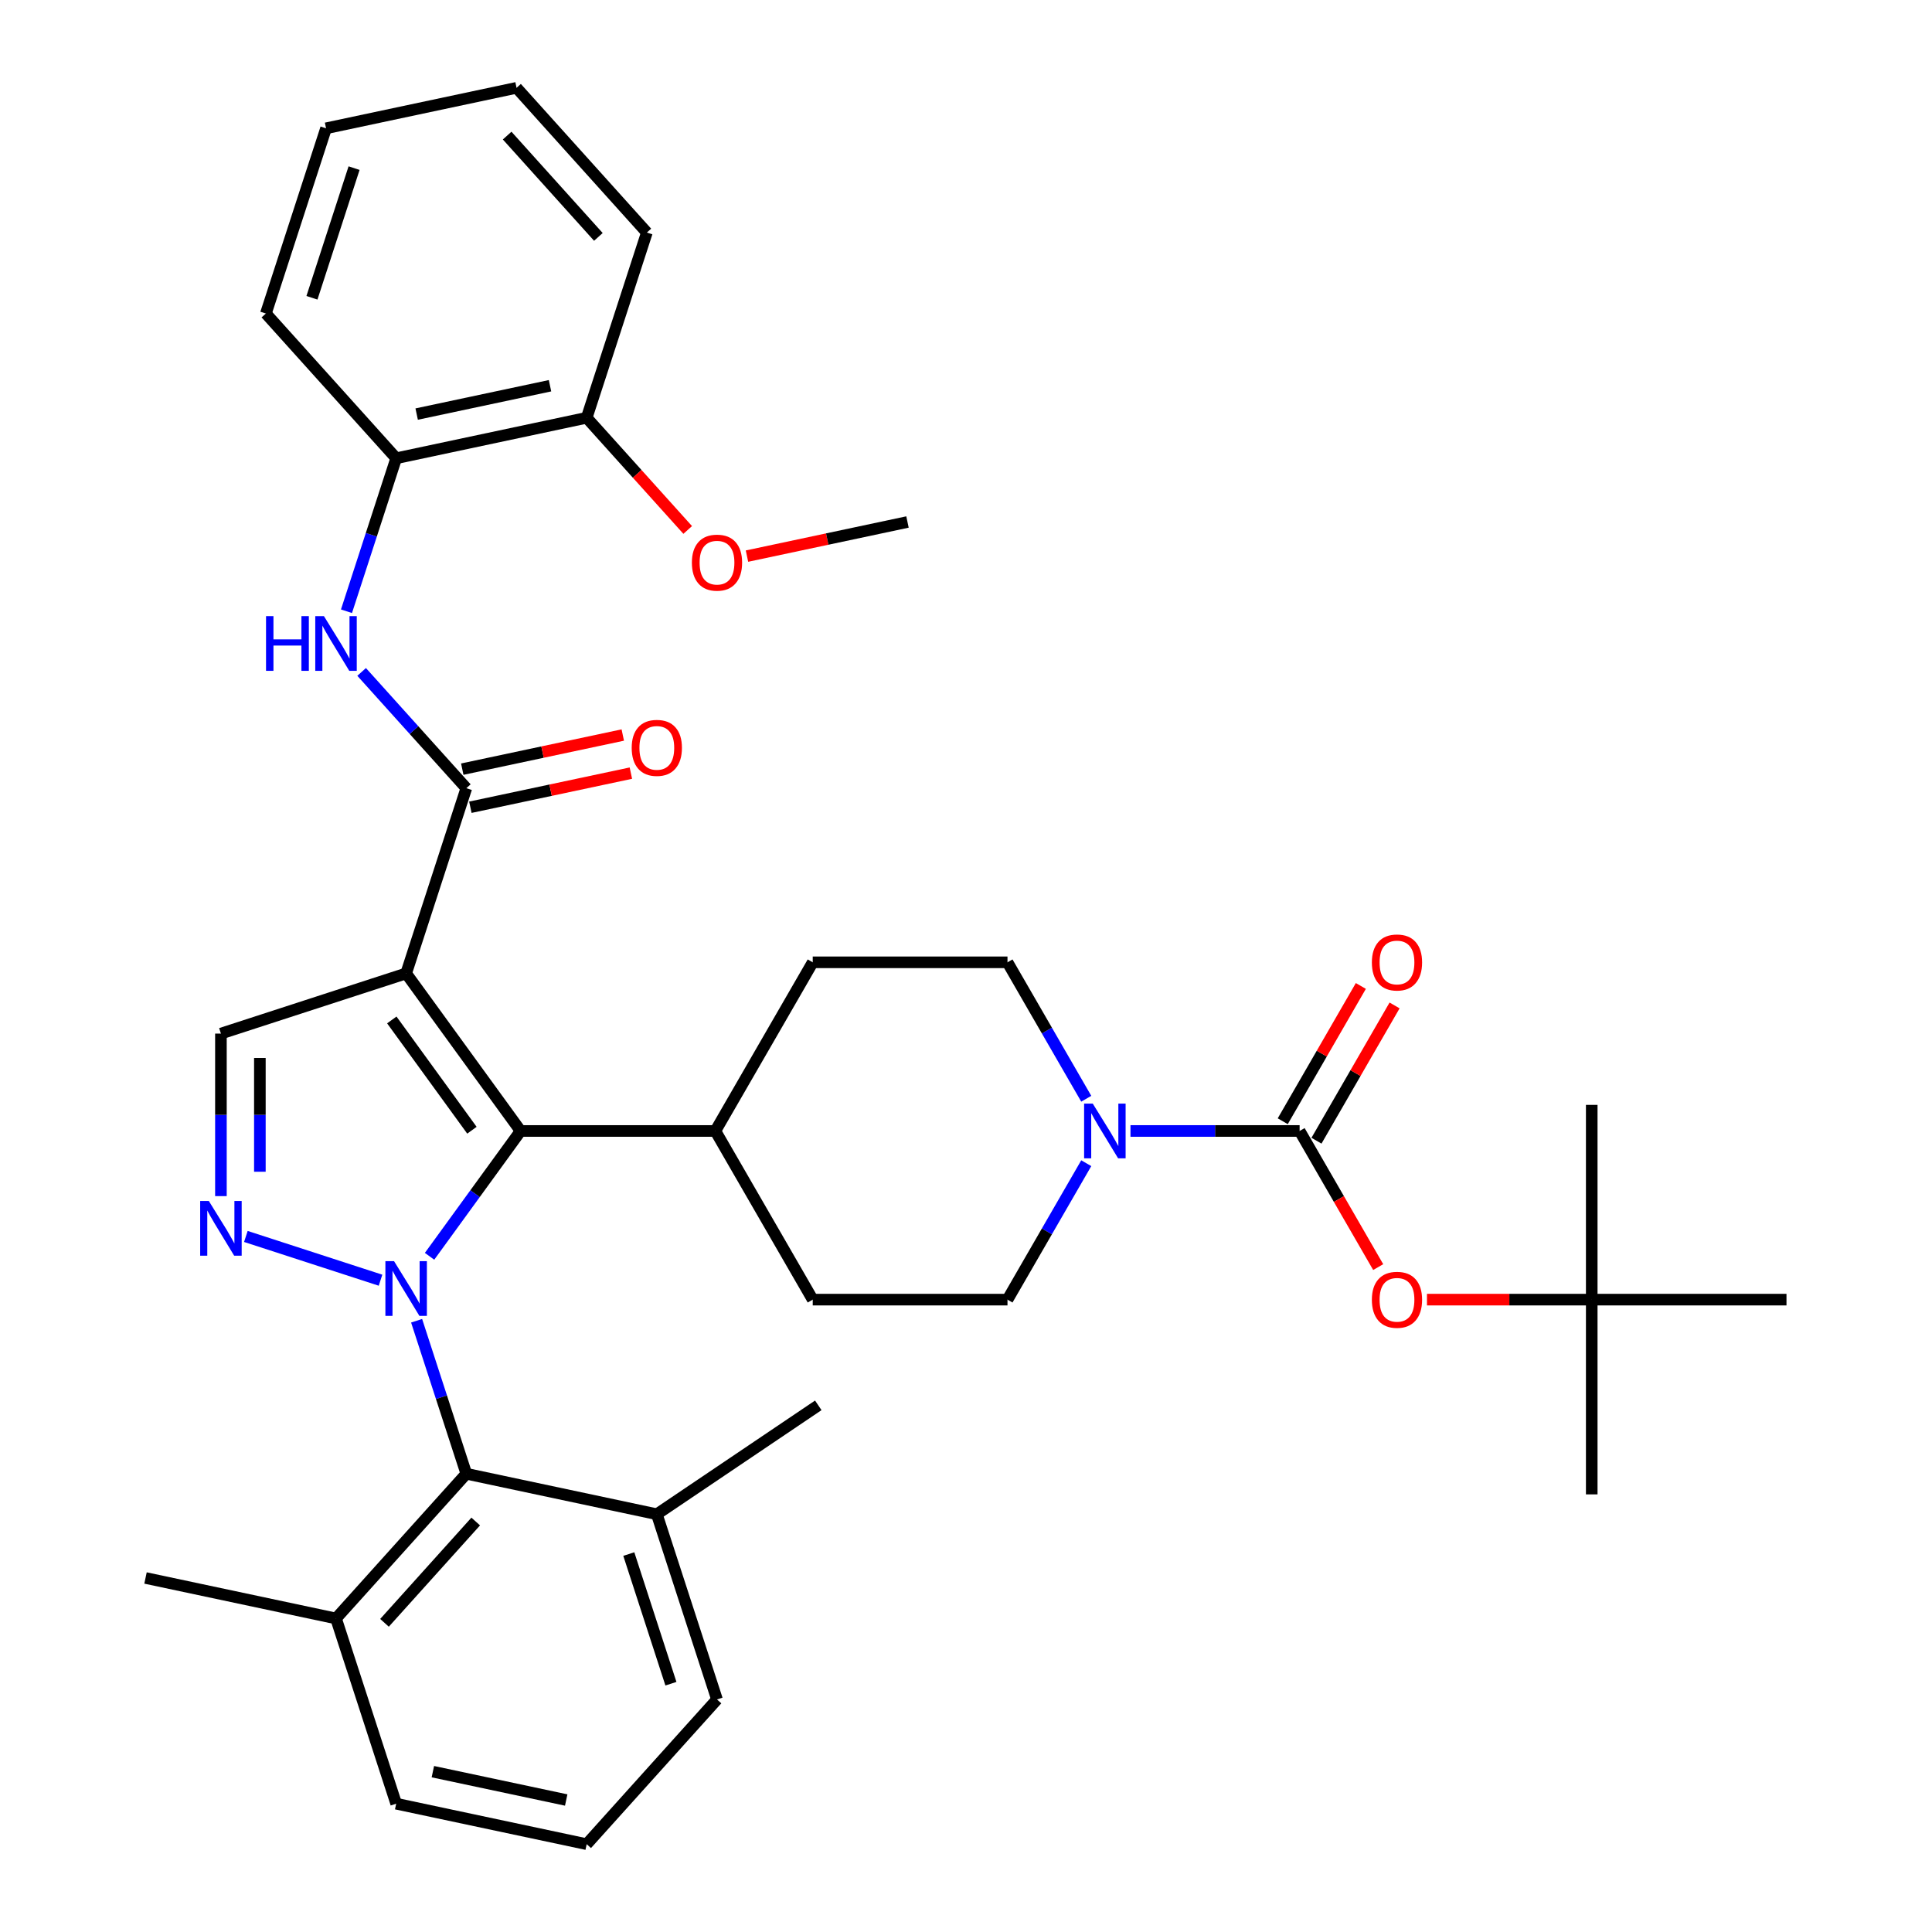 <?xml version='1.0' encoding='iso-8859-1'?>
<svg version='1.1' baseProfile='full'
              xmlns='http://www.w3.org/2000/svg'
                      xmlns:rdkit='http://www.rdkit.org/xml'
                      xmlns:xlink='http://www.w3.org/1999/xlink'
                  xml:space='preserve'
width='1000px' height='1000px' viewBox='0 0 1000 1000'>
<!-- END OF HEADER -->
<rect style='opacity:1.0;fill:#FFFFFF;stroke:none' width='1000' height='1000' x='0' y='0'> </rect>
<path class='bond-1' d='M 222.337,650.26 L 245.902,617.825' style='fill:none;fill-rule:evenodd;stroke:#0000FF;stroke-width:6px;stroke-linecap:butt;stroke-linejoin:miter;stroke-opacity:1' />
<path class='bond-1' d='M 245.902,617.825 L 269.468,585.389' style='fill:none;fill-rule:evenodd;stroke:#000000;stroke-width:6px;stroke-linecap:butt;stroke-linejoin:miter;stroke-opacity:1' />
<path class='bond-2' d='M 196.958,662.632 L 127.261,639.986' style='fill:none;fill-rule:evenodd;stroke:#0000FF;stroke-width:6px;stroke-linecap:butt;stroke-linejoin:miter;stroke-opacity:1' />
<path class='bond-6' d='M 215.638,683.62 L 228.503,723.214' style='fill:none;fill-rule:evenodd;stroke:#0000FF;stroke-width:6px;stroke-linecap:butt;stroke-linejoin:miter;stroke-opacity:1' />
<path class='bond-6' d='M 228.503,723.214 L 241.368,762.809' style='fill:none;fill-rule:evenodd;stroke:#000000;stroke-width:6px;stroke-linecap:butt;stroke-linejoin:miter;stroke-opacity:1' />
<path class='bond-0' d='M 210.218,503.839 L 269.468,585.389' style='fill:none;fill-rule:evenodd;stroke:#000000;stroke-width:6px;stroke-linecap:butt;stroke-linejoin:miter;stroke-opacity:1' />
<path class='bond-0' d='M 202.795,527.921 L 244.27,585.007' style='fill:none;fill-rule:evenodd;stroke:#000000;stroke-width:6px;stroke-linecap:butt;stroke-linejoin:miter;stroke-opacity:1' />
<path class='bond-3' d='M 210.218,503.839 L 241.368,407.97' style='fill:none;fill-rule:evenodd;stroke:#000000;stroke-width:6px;stroke-linecap:butt;stroke-linejoin:miter;stroke-opacity:1' />
<path class='bond-36' d='M 210.218,503.839 L 114.35,534.988' style='fill:none;fill-rule:evenodd;stroke:#000000;stroke-width:6px;stroke-linecap:butt;stroke-linejoin:miter;stroke-opacity:1' />
<path class='bond-11' d='M 269.468,585.389 L 370.27,585.389' style='fill:none;fill-rule:evenodd;stroke:#000000;stroke-width:6px;stroke-linecap:butt;stroke-linejoin:miter;stroke-opacity:1' />
<path class='bond-5' d='M 114.35,619.11 L 114.35,577.049' style='fill:none;fill-rule:evenodd;stroke:#0000FF;stroke-width:6px;stroke-linecap:butt;stroke-linejoin:miter;stroke-opacity:1' />
<path class='bond-5' d='M 114.35,577.049 L 114.35,534.988' style='fill:none;fill-rule:evenodd;stroke:#000000;stroke-width:6px;stroke-linecap:butt;stroke-linejoin:miter;stroke-opacity:1' />
<path class='bond-5' d='M 134.51,606.492 L 134.51,577.049' style='fill:none;fill-rule:evenodd;stroke:#0000FF;stroke-width:6px;stroke-linecap:butt;stroke-linejoin:miter;stroke-opacity:1' />
<path class='bond-5' d='M 134.51,577.049 L 134.51,547.607' style='fill:none;fill-rule:evenodd;stroke:#000000;stroke-width:6px;stroke-linecap:butt;stroke-linejoin:miter;stroke-opacity:1' />
<path class='bond-8' d='M 241.368,407.97 L 214.273,377.879' style='fill:none;fill-rule:evenodd;stroke:#000000;stroke-width:6px;stroke-linecap:butt;stroke-linejoin:miter;stroke-opacity:1' />
<path class='bond-8' d='M 214.273,377.879 L 187.178,347.787' style='fill:none;fill-rule:evenodd;stroke:#0000FF;stroke-width:6px;stroke-linecap:butt;stroke-linejoin:miter;stroke-opacity:1' />
<path class='bond-13' d='M 243.463,417.83 L 285.003,409.001' style='fill:none;fill-rule:evenodd;stroke:#000000;stroke-width:6px;stroke-linecap:butt;stroke-linejoin:miter;stroke-opacity:1' />
<path class='bond-13' d='M 285.003,409.001 L 326.543,400.171' style='fill:none;fill-rule:evenodd;stroke:#FF0000;stroke-width:6px;stroke-linecap:butt;stroke-linejoin:miter;stroke-opacity:1' />
<path class='bond-13' d='M 239.272,398.111 L 280.811,389.281' style='fill:none;fill-rule:evenodd;stroke:#000000;stroke-width:6px;stroke-linecap:butt;stroke-linejoin:miter;stroke-opacity:1' />
<path class='bond-13' d='M 280.811,389.281 L 322.351,380.451' style='fill:none;fill-rule:evenodd;stroke:#FF0000;stroke-width:6px;stroke-linecap:butt;stroke-linejoin:miter;stroke-opacity:1' />
<path class='bond-4' d='M 672.676,585.389 L 628.905,585.389' style='fill:none;fill-rule:evenodd;stroke:#000000;stroke-width:6px;stroke-linecap:butt;stroke-linejoin:miter;stroke-opacity:1' />
<path class='bond-4' d='M 628.905,585.389 L 585.134,585.389' style='fill:none;fill-rule:evenodd;stroke:#0000FF;stroke-width:6px;stroke-linecap:butt;stroke-linejoin:miter;stroke-opacity:1' />
<path class='bond-9' d='M 672.676,585.389 L 693.015,620.618' style='fill:none;fill-rule:evenodd;stroke:#000000;stroke-width:6px;stroke-linecap:butt;stroke-linejoin:miter;stroke-opacity:1' />
<path class='bond-9' d='M 693.015,620.618 L 713.355,655.847' style='fill:none;fill-rule:evenodd;stroke:#FF0000;stroke-width:6px;stroke-linecap:butt;stroke-linejoin:miter;stroke-opacity:1' />
<path class='bond-12' d='M 681.406,590.43 L 701.618,555.421' style='fill:none;fill-rule:evenodd;stroke:#000000;stroke-width:6px;stroke-linecap:butt;stroke-linejoin:miter;stroke-opacity:1' />
<path class='bond-12' d='M 701.618,555.421 L 721.83,520.413' style='fill:none;fill-rule:evenodd;stroke:#FF0000;stroke-width:6px;stroke-linecap:butt;stroke-linejoin:miter;stroke-opacity:1' />
<path class='bond-12' d='M 663.947,580.349 L 684.159,545.341' style='fill:none;fill-rule:evenodd;stroke:#000000;stroke-width:6px;stroke-linecap:butt;stroke-linejoin:miter;stroke-opacity:1' />
<path class='bond-12' d='M 684.159,545.341 L 704.371,510.332' style='fill:none;fill-rule:evenodd;stroke:#FF0000;stroke-width:6px;stroke-linecap:butt;stroke-linejoin:miter;stroke-opacity:1' />
<path class='bond-16' d='M 241.368,762.809 L 173.918,837.719' style='fill:none;fill-rule:evenodd;stroke:#000000;stroke-width:6px;stroke-linecap:butt;stroke-linejoin:miter;stroke-opacity:1' />
<path class='bond-16' d='M 246.232,787.535 L 199.017,839.972' style='fill:none;fill-rule:evenodd;stroke:#000000;stroke-width:6px;stroke-linecap:butt;stroke-linejoin:miter;stroke-opacity:1' />
<path class='bond-17' d='M 241.368,762.809 L 339.967,783.766' style='fill:none;fill-rule:evenodd;stroke:#000000;stroke-width:6px;stroke-linecap:butt;stroke-linejoin:miter;stroke-opacity:1' />
<path class='bond-7' d='M 562.244,602.07 L 541.859,637.378' style='fill:none;fill-rule:evenodd;stroke:#0000FF;stroke-width:6px;stroke-linecap:butt;stroke-linejoin:miter;stroke-opacity:1' />
<path class='bond-7' d='M 541.859,637.378 L 521.473,672.687' style='fill:none;fill-rule:evenodd;stroke:#000000;stroke-width:6px;stroke-linecap:butt;stroke-linejoin:miter;stroke-opacity:1' />
<path class='bond-38' d='M 562.244,568.709 L 541.859,533.401' style='fill:none;fill-rule:evenodd;stroke:#0000FF;stroke-width:6px;stroke-linecap:butt;stroke-linejoin:miter;stroke-opacity:1' />
<path class='bond-38' d='M 541.859,533.401 L 521.473,498.092' style='fill:none;fill-rule:evenodd;stroke:#000000;stroke-width:6px;stroke-linecap:butt;stroke-linejoin:miter;stroke-opacity:1' />
<path class='bond-10' d='M 179.338,316.38 L 192.202,276.786' style='fill:none;fill-rule:evenodd;stroke:#0000FF;stroke-width:6px;stroke-linecap:butt;stroke-linejoin:miter;stroke-opacity:1' />
<path class='bond-10' d='M 192.202,276.786 L 205.067,237.191' style='fill:none;fill-rule:evenodd;stroke:#000000;stroke-width:6px;stroke-linecap:butt;stroke-linejoin:miter;stroke-opacity:1' />
<path class='bond-18' d='M 738.597,672.687 L 781.238,672.687' style='fill:none;fill-rule:evenodd;stroke:#FF0000;stroke-width:6px;stroke-linecap:butt;stroke-linejoin:miter;stroke-opacity:1' />
<path class='bond-18' d='M 781.238,672.687 L 823.879,672.687' style='fill:none;fill-rule:evenodd;stroke:#000000;stroke-width:6px;stroke-linecap:butt;stroke-linejoin:miter;stroke-opacity:1' />
<path class='bond-19' d='M 205.067,237.191 L 303.667,216.234' style='fill:none;fill-rule:evenodd;stroke:#000000;stroke-width:6px;stroke-linecap:butt;stroke-linejoin:miter;stroke-opacity:1' />
<path class='bond-19' d='M 215.666,214.328 L 284.685,199.657' style='fill:none;fill-rule:evenodd;stroke:#000000;stroke-width:6px;stroke-linecap:butt;stroke-linejoin:miter;stroke-opacity:1' />
<path class='bond-24' d='M 205.067,237.191 L 137.618,162.281' style='fill:none;fill-rule:evenodd;stroke:#000000;stroke-width:6px;stroke-linecap:butt;stroke-linejoin:miter;stroke-opacity:1' />
<path class='bond-20' d='M 370.27,585.389 L 420.671,498.092' style='fill:none;fill-rule:evenodd;stroke:#000000;stroke-width:6px;stroke-linecap:butt;stroke-linejoin:miter;stroke-opacity:1' />
<path class='bond-21' d='M 370.27,585.389 L 420.671,672.687' style='fill:none;fill-rule:evenodd;stroke:#000000;stroke-width:6px;stroke-linecap:butt;stroke-linejoin:miter;stroke-opacity:1' />
<path class='bond-14' d='M 521.473,672.687 L 420.671,672.687' style='fill:none;fill-rule:evenodd;stroke:#000000;stroke-width:6px;stroke-linecap:butt;stroke-linejoin:miter;stroke-opacity:1' />
<path class='bond-15' d='M 521.473,498.092 L 420.671,498.092' style='fill:none;fill-rule:evenodd;stroke:#000000;stroke-width:6px;stroke-linecap:butt;stroke-linejoin:miter;stroke-opacity:1' />
<path class='bond-25' d='M 173.918,837.719 L 205.067,933.588' style='fill:none;fill-rule:evenodd;stroke:#000000;stroke-width:6px;stroke-linecap:butt;stroke-linejoin:miter;stroke-opacity:1' />
<path class='bond-27' d='M 173.918,837.719 L 75.319,816.761' style='fill:none;fill-rule:evenodd;stroke:#000000;stroke-width:6px;stroke-linecap:butt;stroke-linejoin:miter;stroke-opacity:1' />
<path class='bond-26' d='M 339.967,783.766 L 371.116,879.635' style='fill:none;fill-rule:evenodd;stroke:#000000;stroke-width:6px;stroke-linecap:butt;stroke-linejoin:miter;stroke-opacity:1' />
<path class='bond-26' d='M 325.466,804.377 L 347.27,871.485' style='fill:none;fill-rule:evenodd;stroke:#000000;stroke-width:6px;stroke-linecap:butt;stroke-linejoin:miter;stroke-opacity:1' />
<path class='bond-28' d='M 339.967,783.766 L 423.539,727.403' style='fill:none;fill-rule:evenodd;stroke:#000000;stroke-width:6px;stroke-linecap:butt;stroke-linejoin:miter;stroke-opacity:1' />
<path class='bond-29' d='M 823.879,672.687 L 823.879,773.489' style='fill:none;fill-rule:evenodd;stroke:#000000;stroke-width:6px;stroke-linecap:butt;stroke-linejoin:miter;stroke-opacity:1' />
<path class='bond-30' d='M 823.879,672.687 L 823.879,571.885' style='fill:none;fill-rule:evenodd;stroke:#000000;stroke-width:6px;stroke-linecap:butt;stroke-linejoin:miter;stroke-opacity:1' />
<path class='bond-31' d='M 823.879,672.687 L 924.681,672.687' style='fill:none;fill-rule:evenodd;stroke:#000000;stroke-width:6px;stroke-linecap:butt;stroke-linejoin:miter;stroke-opacity:1' />
<path class='bond-22' d='M 303.667,216.234 L 329.81,245.269' style='fill:none;fill-rule:evenodd;stroke:#000000;stroke-width:6px;stroke-linecap:butt;stroke-linejoin:miter;stroke-opacity:1' />
<path class='bond-22' d='M 329.81,245.269 L 355.954,274.304' style='fill:none;fill-rule:evenodd;stroke:#FF0000;stroke-width:6px;stroke-linecap:butt;stroke-linejoin:miter;stroke-opacity:1' />
<path class='bond-32' d='M 303.667,216.234 L 334.816,120.365' style='fill:none;fill-rule:evenodd;stroke:#000000;stroke-width:6px;stroke-linecap:butt;stroke-linejoin:miter;stroke-opacity:1' />
<path class='bond-33' d='M 386.637,287.845 L 428.176,279.016' style='fill:none;fill-rule:evenodd;stroke:#FF0000;stroke-width:6px;stroke-linecap:butt;stroke-linejoin:miter;stroke-opacity:1' />
<path class='bond-33' d='M 428.176,279.016 L 469.716,270.186' style='fill:none;fill-rule:evenodd;stroke:#000000;stroke-width:6px;stroke-linecap:butt;stroke-linejoin:miter;stroke-opacity:1' />
<path class='bond-23' d='M 303.667,954.545 L 371.116,879.635' style='fill:none;fill-rule:evenodd;stroke:#000000;stroke-width:6px;stroke-linecap:butt;stroke-linejoin:miter;stroke-opacity:1' />
<path class='bond-37' d='M 303.667,954.545 L 205.067,933.588' style='fill:none;fill-rule:evenodd;stroke:#000000;stroke-width:6px;stroke-linecap:butt;stroke-linejoin:miter;stroke-opacity:1' />
<path class='bond-37' d='M 293.068,931.682 L 224.049,917.011' style='fill:none;fill-rule:evenodd;stroke:#000000;stroke-width:6px;stroke-linecap:butt;stroke-linejoin:miter;stroke-opacity:1' />
<path class='bond-34' d='M 137.618,162.281 L 168.767,66.412' style='fill:none;fill-rule:evenodd;stroke:#000000;stroke-width:6px;stroke-linecap:butt;stroke-linejoin:miter;stroke-opacity:1' />
<path class='bond-34' d='M 161.464,154.131 L 183.268,87.023' style='fill:none;fill-rule:evenodd;stroke:#000000;stroke-width:6px;stroke-linecap:butt;stroke-linejoin:miter;stroke-opacity:1' />
<path class='bond-39' d='M 334.816,120.365 L 267.367,45.455' style='fill:none;fill-rule:evenodd;stroke:#000000;stroke-width:6px;stroke-linecap:butt;stroke-linejoin:miter;stroke-opacity:1' />
<path class='bond-39' d='M 309.717,122.618 L 262.502,70.181' style='fill:none;fill-rule:evenodd;stroke:#000000;stroke-width:6px;stroke-linecap:butt;stroke-linejoin:miter;stroke-opacity:1' />
<path class='bond-35' d='M 168.767,66.412 L 267.367,45.455' style='fill:none;fill-rule:evenodd;stroke:#000000;stroke-width:6px;stroke-linecap:butt;stroke-linejoin:miter;stroke-opacity:1' />
<path  class='atom-0' d='M 203.958 652.78
L 213.238 667.78
Q 214.158 669.26, 215.638 671.94
Q 217.118 674.62, 217.198 674.78
L 217.198 652.78
L 220.958 652.78
L 220.958 681.1
L 217.078 681.1
L 207.118 664.7
Q 205.958 662.78, 204.718 660.58
Q 203.518 658.38, 203.158 657.7
L 203.158 681.1
L 199.478 681.1
L 199.478 652.78
L 203.958 652.78
' fill='#0000FF'/>
<path  class='atom-3' d='M 108.09 621.631
L 117.37 636.631
Q 118.29 638.111, 119.77 640.791
Q 121.25 643.471, 121.33 643.631
L 121.33 621.631
L 125.09 621.631
L 125.09 649.951
L 121.21 649.951
L 111.25 633.551
Q 110.09 631.631, 108.85 629.431
Q 107.65 627.231, 107.29 626.551
L 107.29 649.951
L 103.61 649.951
L 103.61 621.631
L 108.09 621.631
' fill='#0000FF'/>
<path  class='atom-8' d='M 565.614 571.229
L 574.894 586.229
Q 575.814 587.709, 577.294 590.389
Q 578.774 593.069, 578.854 593.229
L 578.854 571.229
L 582.614 571.229
L 582.614 599.549
L 578.734 599.549
L 568.774 583.149
Q 567.614 581.229, 566.374 579.029
Q 565.174 576.829, 564.814 576.149
L 564.814 599.549
L 561.134 599.549
L 561.134 571.229
L 565.614 571.229
' fill='#0000FF'/>
<path  class='atom-9' d='M 137.698 318.9
L 141.538 318.9
L 141.538 330.94
L 156.018 330.94
L 156.018 318.9
L 159.858 318.9
L 159.858 347.22
L 156.018 347.22
L 156.018 334.14
L 141.538 334.14
L 141.538 347.22
L 137.698 347.22
L 137.698 318.9
' fill='#0000FF'/>
<path  class='atom-9' d='M 167.658 318.9
L 176.938 333.9
Q 177.858 335.38, 179.338 338.06
Q 180.818 340.74, 180.898 340.9
L 180.898 318.9
L 184.658 318.9
L 184.658 347.22
L 180.778 347.22
L 170.818 330.82
Q 169.658 328.9, 168.418 326.7
Q 167.218 324.5, 166.858 323.82
L 166.858 347.22
L 163.178 347.22
L 163.178 318.9
L 167.658 318.9
' fill='#0000FF'/>
<path  class='atom-10' d='M 710.077 672.767
Q 710.077 665.967, 713.437 662.167
Q 716.797 658.367, 723.077 658.367
Q 729.357 658.367, 732.717 662.167
Q 736.077 665.967, 736.077 672.767
Q 736.077 679.647, 732.677 683.567
Q 729.277 687.447, 723.077 687.447
Q 716.837 687.447, 713.437 683.567
Q 710.077 679.687, 710.077 672.767
M 723.077 684.247
Q 727.397 684.247, 729.717 681.367
Q 732.077 678.447, 732.077 672.767
Q 732.077 667.207, 729.717 664.407
Q 727.397 661.567, 723.077 661.567
Q 718.757 661.567, 716.397 664.367
Q 714.077 667.167, 714.077 672.767
Q 714.077 678.487, 716.397 681.367
Q 718.757 684.247, 723.077 684.247
' fill='#FF0000'/>
<path  class='atom-13' d='M 710.077 498.172
Q 710.077 491.372, 713.437 487.572
Q 716.797 483.772, 723.077 483.772
Q 729.357 483.772, 732.717 487.572
Q 736.077 491.372, 736.077 498.172
Q 736.077 505.052, 732.677 508.972
Q 729.277 512.852, 723.077 512.852
Q 716.837 512.852, 713.437 508.972
Q 710.077 505.092, 710.077 498.172
M 723.077 509.652
Q 727.397 509.652, 729.717 506.772
Q 732.077 503.852, 732.077 498.172
Q 732.077 492.612, 729.717 489.812
Q 727.397 486.972, 723.077 486.972
Q 718.757 486.972, 716.397 489.772
Q 714.077 492.572, 714.077 498.172
Q 714.077 503.892, 716.397 506.772
Q 718.757 509.652, 723.077 509.652
' fill='#FF0000'/>
<path  class='atom-14' d='M 326.967 387.093
Q 326.967 380.293, 330.327 376.493
Q 333.687 372.693, 339.967 372.693
Q 346.247 372.693, 349.607 376.493
Q 352.967 380.293, 352.967 387.093
Q 352.967 393.973, 349.567 397.893
Q 346.167 401.773, 339.967 401.773
Q 333.727 401.773, 330.327 397.893
Q 326.967 394.013, 326.967 387.093
M 339.967 398.573
Q 344.287 398.573, 346.607 395.693
Q 348.967 392.773, 348.967 387.093
Q 348.967 381.533, 346.607 378.733
Q 344.287 375.893, 339.967 375.893
Q 335.647 375.893, 333.287 378.693
Q 330.967 381.493, 330.967 387.093
Q 330.967 392.813, 333.287 395.693
Q 335.647 398.573, 339.967 398.573
' fill='#FF0000'/>
<path  class='atom-23' d='M 358.116 291.224
Q 358.116 284.424, 361.476 280.624
Q 364.836 276.824, 371.116 276.824
Q 377.396 276.824, 380.756 280.624
Q 384.116 284.424, 384.116 291.224
Q 384.116 298.104, 380.716 302.024
Q 377.316 305.904, 371.116 305.904
Q 364.876 305.904, 361.476 302.024
Q 358.116 298.144, 358.116 291.224
M 371.116 302.704
Q 375.436 302.704, 377.756 299.824
Q 380.116 296.904, 380.116 291.224
Q 380.116 285.664, 377.756 282.864
Q 375.436 280.024, 371.116 280.024
Q 366.796 280.024, 364.436 282.824
Q 362.116 285.624, 362.116 291.224
Q 362.116 296.944, 364.436 299.824
Q 366.796 302.704, 371.116 302.704
' fill='#FF0000'/>
</svg>
